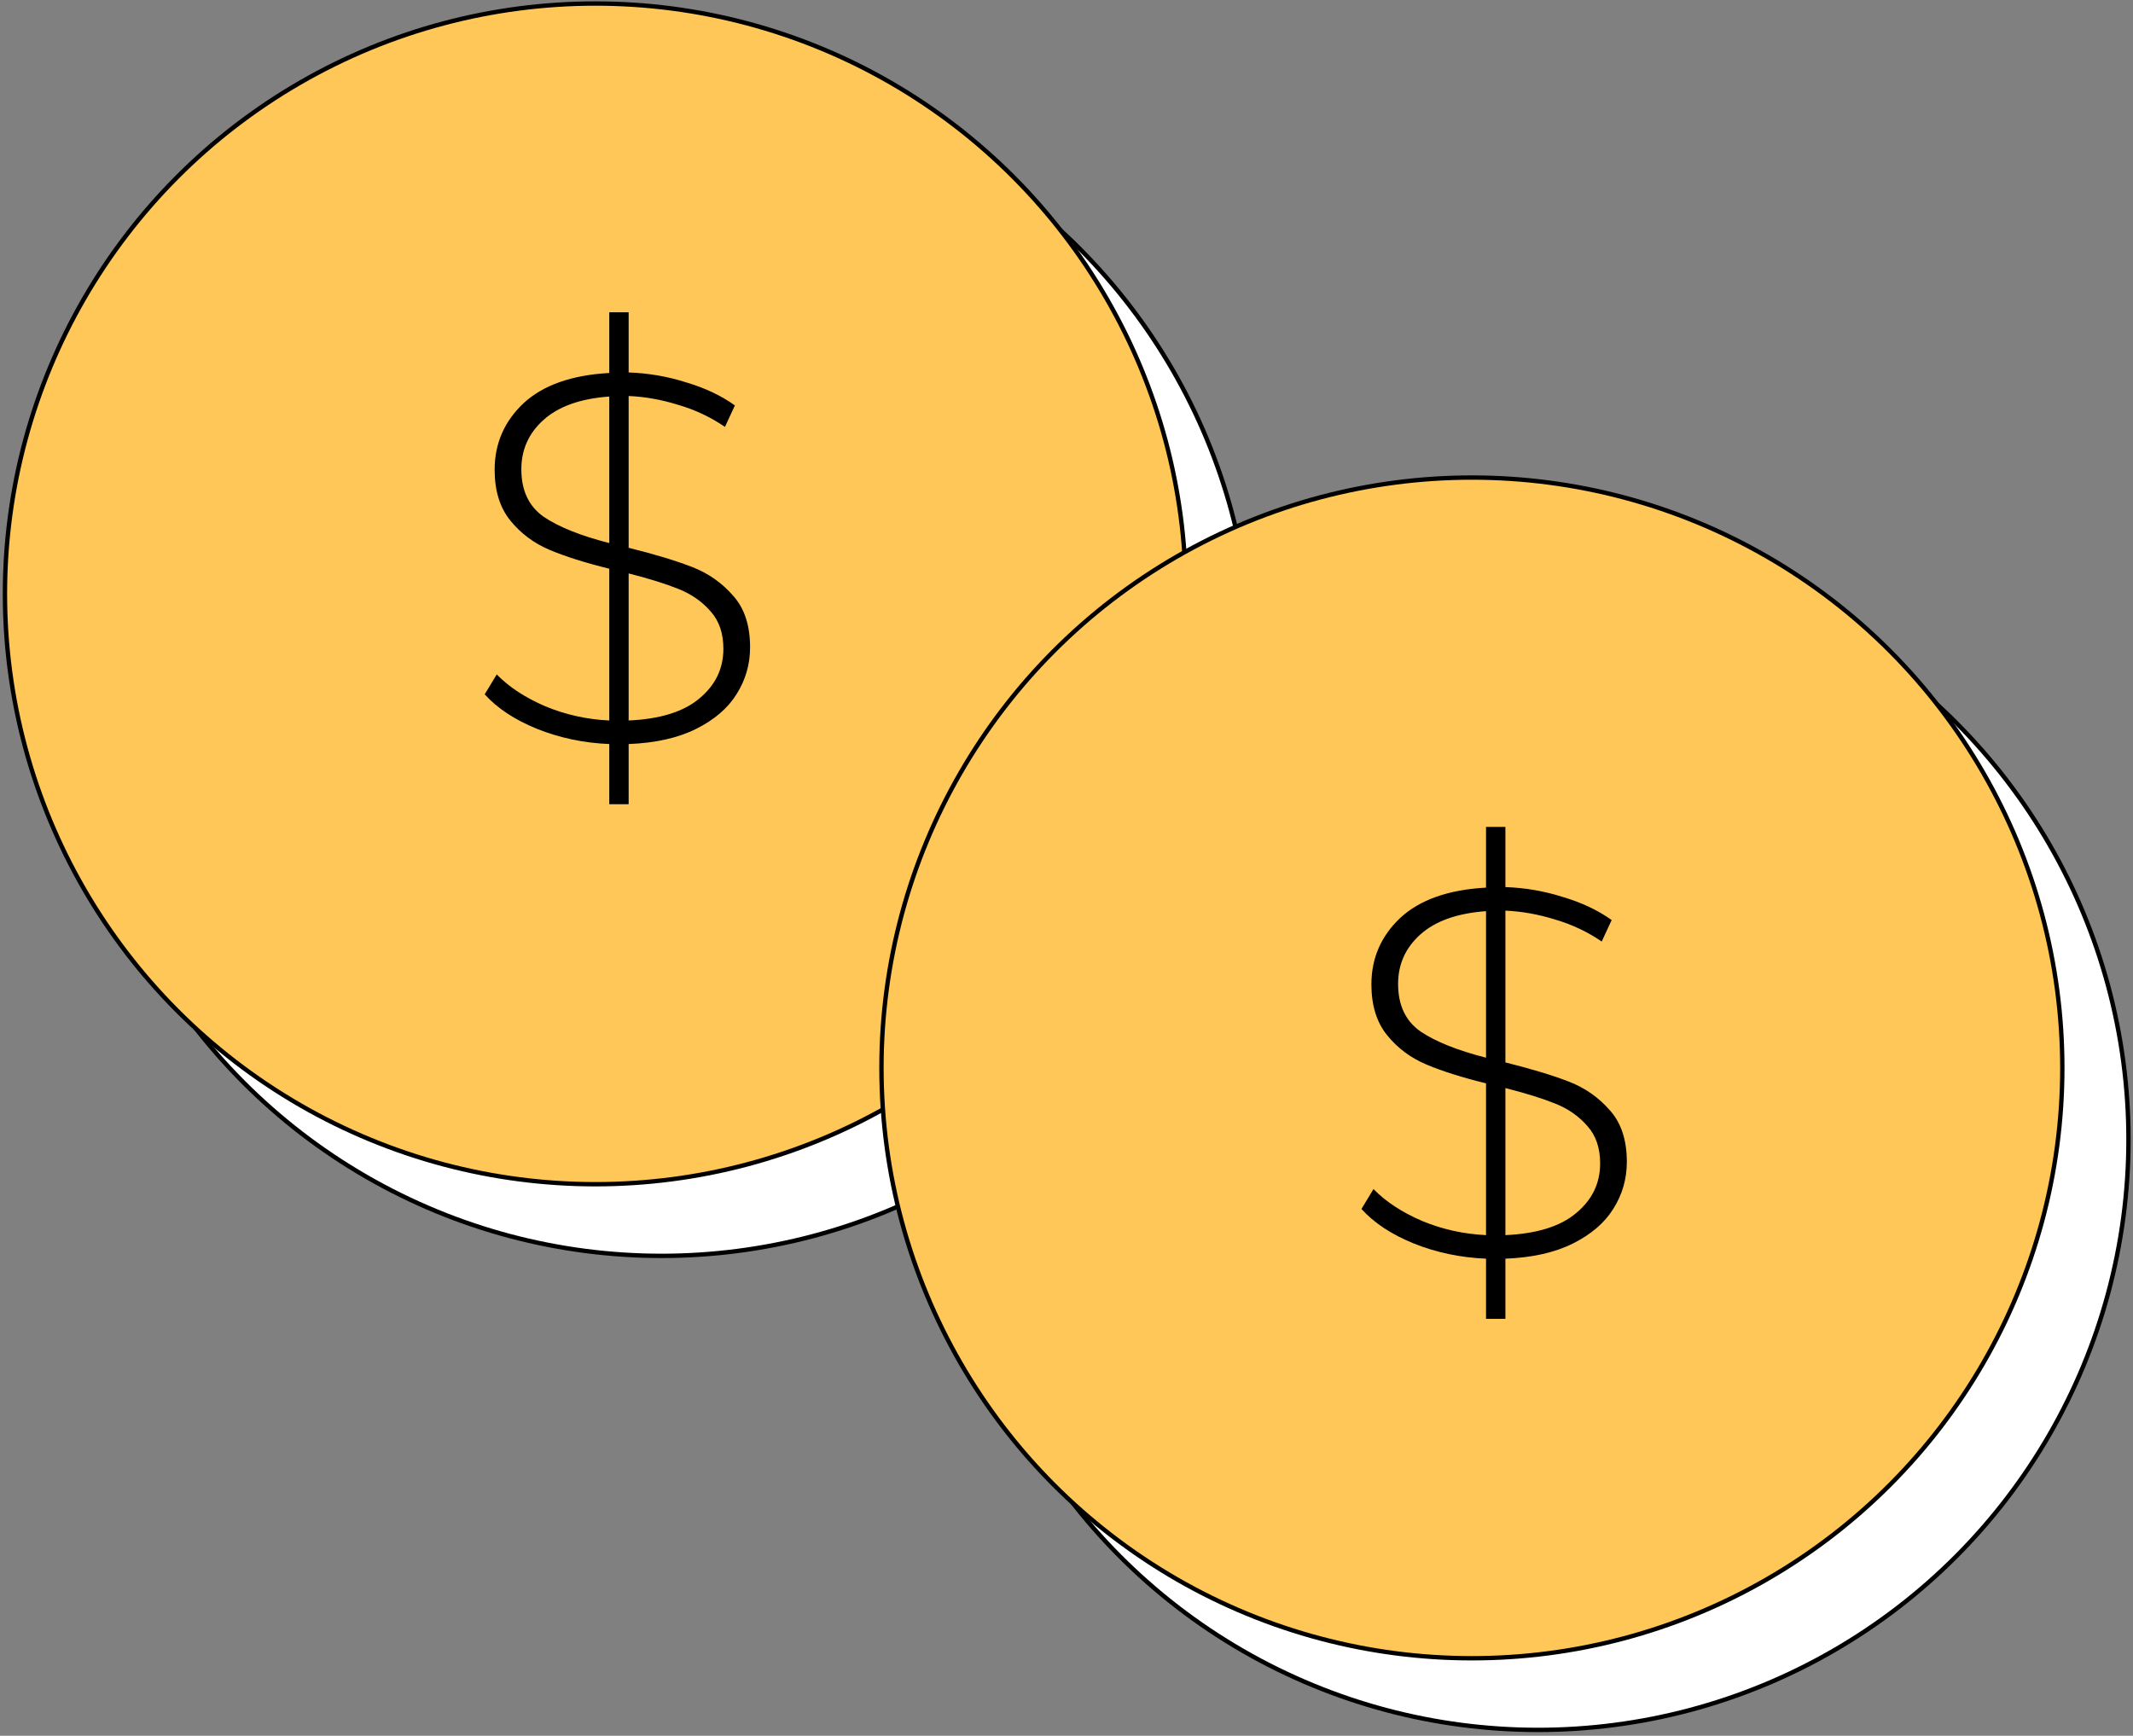 <?xml version="1.0" encoding="UTF-8"?> <svg xmlns="http://www.w3.org/2000/svg" width="489" height="398" viewBox="0 0 489 398" fill="none"><rect x="0" y="0" width="489" height="398" fill="#808080" stroke="none"/> <circle cx="151.658" cy="152.598" r="135.36" fill="white" stroke="black"></circle> <circle cx="136.492" cy="136.17" r="135.36" fill="#FFC658" stroke="black"></circle> <path d="M171.96 148.4C171.96 152.32 170.92 155.92 168.84 159.2C166.84 162.4 163.76 165.04 159.6 167.12C155.44 169.2 150.28 170.36 144.12 170.6V184.4H139.68V170.6C133.84 170.36 128.32 169.2 123.12 167.12C118 165.04 114 162.4 111.12 159.2L113.88 154.64C116.68 157.52 120.4 159.96 125.04 161.96C129.68 163.88 134.56 164.96 139.68 165.2V130.4C134.16 129.04 129.6 127.6 126 126.08C122.4 124.56 119.4 122.32 117 119.36C114.6 116.4 113.4 112.52 113.4 107.72C113.4 101.72 115.6 96.64 120 92.48C124.48 88.32 131.04 86 139.68 85.52V71.6H144.12V85.4C148.68 85.56 153.08 86.32 157.32 87.68C161.64 88.96 165.36 90.72 168.48 92.96L166.2 97.88C162.92 95.64 159.36 93.96 155.52 92.84C151.68 91.64 147.88 90.96 144.12 90.8V125.6C150.2 127.12 155.08 128.6 158.76 130.04C162.44 131.48 165.56 133.68 168.12 136.64C170.68 139.52 171.96 143.44 171.96 148.4ZM119.52 107.6C119.52 112.48 121.24 116.12 124.68 118.52C128.12 120.84 133.12 122.84 139.68 124.52V90.92C133.04 91.4 128 93.2 124.56 96.32C121.2 99.36 119.52 103.12 119.52 107.6ZM144.12 165.2C151.32 164.88 156.72 163.2 160.32 160.16C164 157.12 165.84 153.32 165.84 148.76C165.84 145.24 164.88 142.4 162.96 140.24C161.04 138 158.6 136.28 155.64 135.08C152.68 133.88 148.84 132.68 144.12 131.48V165.2Z" fill="black"></path> <circle cx="352.604" cy="261.288" r="135.36" fill="white" stroke="black"></circle> <circle cx="337.438" cy="244.86" r="135.36" fill="#FFC658" stroke="black"></circle> <path d="M372.96 266.4C372.96 270.32 371.92 273.92 369.84 277.2C367.84 280.4 364.76 283.04 360.6 285.12C356.44 287.2 351.28 288.36 345.12 288.6V302.4H340.68V288.6C334.84 288.36 329.32 287.2 324.12 285.12C319 283.04 315 280.4 312.12 277.2L314.88 272.64C317.68 275.52 321.4 277.96 326.04 279.96C330.68 281.88 335.56 282.96 340.68 283.2V248.4C335.16 247.04 330.6 245.6 327 244.08C323.4 242.56 320.4 240.32 318 237.36C315.6 234.4 314.4 230.52 314.4 225.72C314.4 219.72 316.6 214.64 321 210.48C325.48 206.32 332.04 204 340.68 203.52V189.6H345.12V203.4C349.68 203.56 354.08 204.32 358.32 205.68C362.64 206.96 366.36 208.72 369.48 210.96L367.2 215.88C363.92 213.64 360.36 211.96 356.52 210.84C352.68 209.64 348.88 208.96 345.12 208.8V243.6C351.2 245.12 356.08 246.6 359.76 248.04C363.44 249.48 366.56 251.68 369.12 254.64C371.68 257.52 372.96 261.44 372.96 266.4ZM320.52 225.6C320.52 230.48 322.24 234.12 325.68 236.52C329.12 238.84 334.12 240.84 340.68 242.52V208.92C334.04 209.4 329 211.2 325.56 214.32C322.2 217.36 320.52 221.12 320.52 225.6ZM345.12 283.2C352.32 282.88 357.72 281.2 361.32 278.16C365 275.12 366.84 271.32 366.84 266.76C366.84 263.24 365.88 260.4 363.96 258.24C362.04 256 359.6 254.28 356.64 253.08C353.68 251.88 349.84 250.68 345.12 249.48V283.2Z" fill="black"></path> </svg> 
